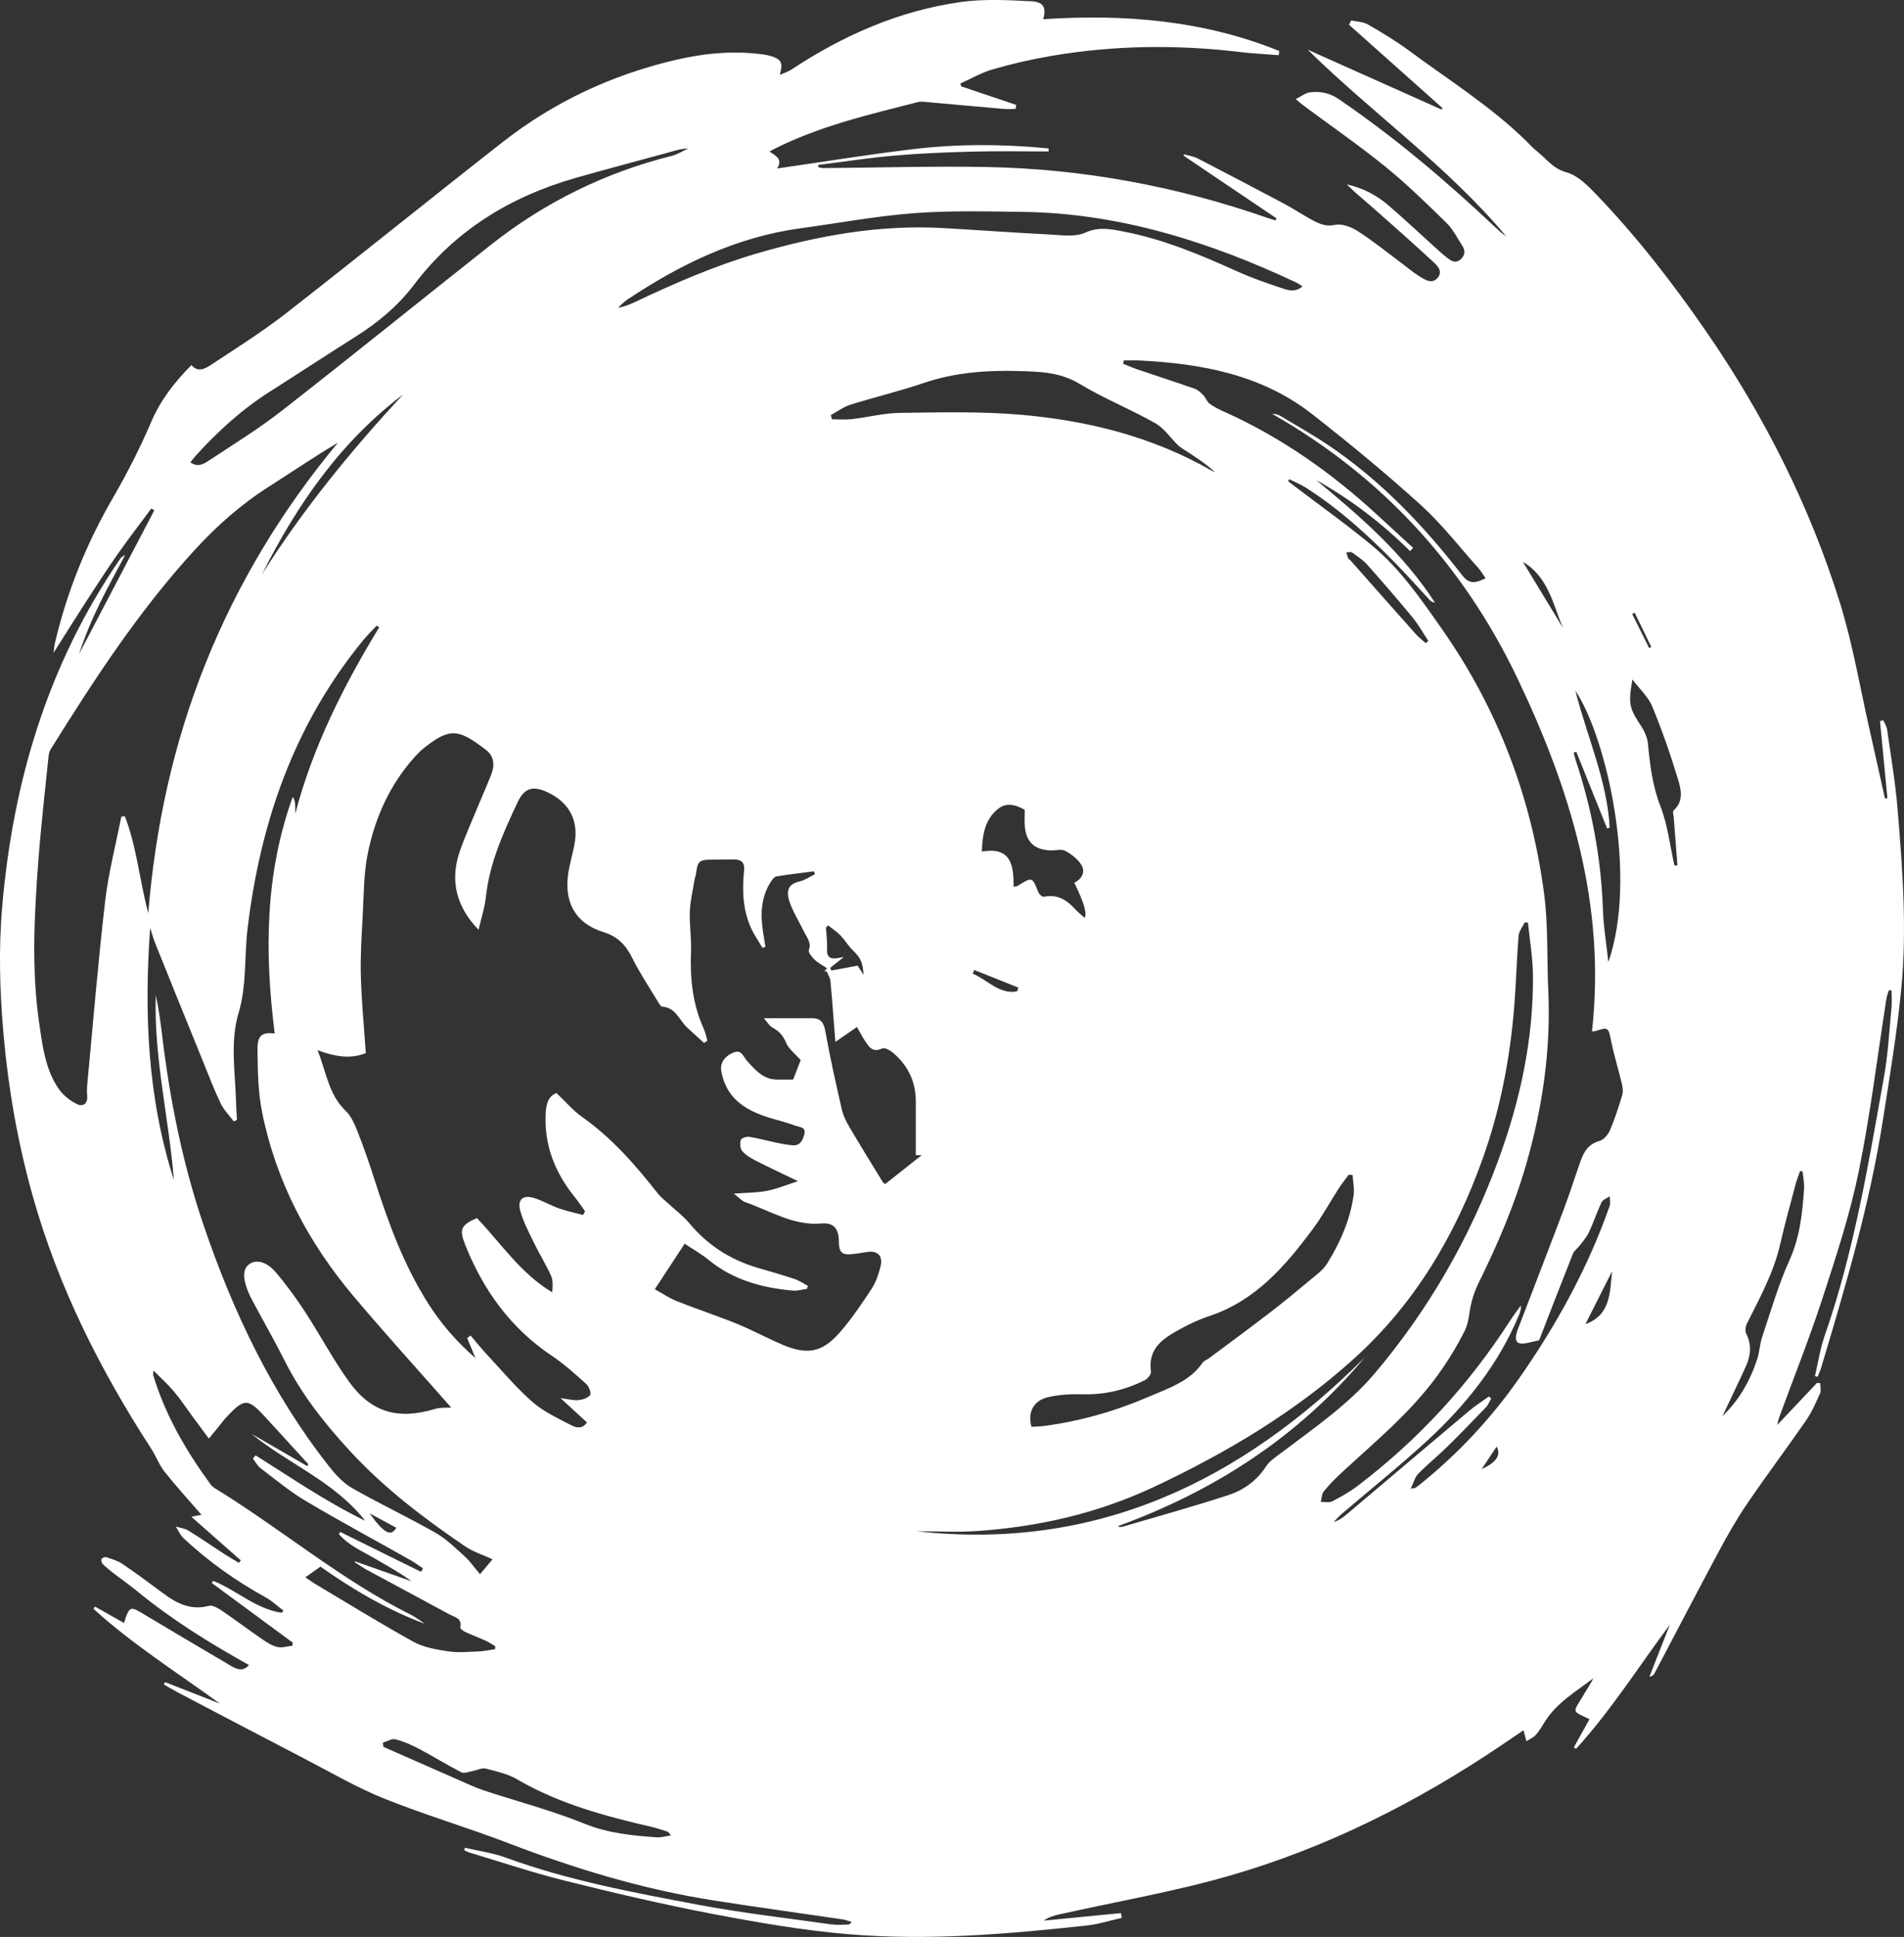 <?xml version="1.0" encoding="UTF-8"?>
<svg id="_Слой_2" data-name="Слой 2" xmlns="http://www.w3.org/2000/svg" viewBox="0 0 1022.27 1039.42">
  <rect x="0" y="0" width="1022.27" height="1039.42" fill="#333333" stroke="none"/>
  <defs>
    <style>
      .cls-1 {
        fill: #fff;
      }
    </style>
  </defs>
  <g id="_Слой_1-2" data-name="Слой 1">
    <path class="cls-1" d="M133.72,893.52c-21.28-11.85-41.46-24.37-59.92-39.52-4.24-3.48-8.76-6.61-13.1-9.97-1.96-1.52-3.9-3.1-5.64-4.86-.54-.55-.83-2.02-.48-2.61,.38-.62,1.82-1.17,2.51-.93,2.97,1.01,6.13,1.89,8.68,3.62,7.43,5.05,14.65,10.42,21.86,15.78,7.32,5.45,14.87,9.27,24.54,6.71,2.02-.53,5.04,1.32,7.14,2.74,7.02,4.74,13.77,9.87,20.75,14.67,2.71,1.86,5.59,3.84,8.69,4.64,2.52,.65,5.47-.36,8.23-.64l.2-1.68c-14.49-10.66-28.98-21.33-43.47-31.99,.24-.39,.49-.77,.73-1.16,12.6,5.01,22.96,15.16,36.89,17.14,.28-.4,.55-.8,.83-1.21-3.19-2.39-6.16-5.2-9.62-7.11-15.99-8.8-30.74-19.3-44.06-31.75-1.76-1.65-2.75-4.12-4.1-6.21,2.28,.7,4.82,.96,6.78,2.17,6.66,4.1,13.1,8.57,19.66,12.83,2.44,1.59,4.99,3.01,7.48,4.5,.34-.44,.68-.88,1.02-1.32-8.57-7.56-17.15-15.11-26.56-23.41,2.52-.51,3.64-.73,5.4-1.09-6.84-7.9-13.58-15.25-19.76-23.04-2.95-3.72-4.63-8.42-7.24-12.44-27.41-42.25-49.87-86.81-63.57-135.49-7.96-28.28-13.04-57.04-15.65-86.32-2.04-22.95-2.75-45.87-.78-68.82,5.77-67.31,24.54-130.24,63.1-186.46,.65-.95,1.39-1.84,2.87-2.33-4.54,8.6-9.31,17.09-13.56,25.83-4.27,8.76-8.03,17.76-11.08,27.08,13.45-25.67,26.91-51.34,40.36-77.01-.53-.33-1.07-.65-1.6-.98-6.03,8.13-12.23,16.15-18.04,24.44-5.92,8.45-11.54,17.12-17.16,25.78-5.6,8.63-11.03,17.36-17.3,27.26,.36-2.64,.44-4,.75-5.31,6.49-27.74,17.1-53.77,31.44-78.43,7.5-12.92,14.3-26.34,20.18-40.07,5.05-11.8,12.51-21.45,21.67-30.62,3.42,4.06,7.31,1.98,10.45-.1,13.59-8.99,27.46-17.67,40.29-27.66,39.03-30.39,77.47-61.52,116.44-91.99,27.66-21.63,58.93-36.17,93.1-44.1,15.45-3.58,31.23-5.05,47.13-2.79,1.15,.16,2.3,.38,3.4,.72,5.97,1.84,6.88,3.41,5.09,10.17,2.47-1.1,4.48-1.7,6.16-2.8,27.84-18.4,57.86-31.64,91.02-36.29,12.37-1.74,25.19-1.04,37.76-.41,6.76,.34,8.23,3.49,6.47,9.63,43.56-2.88,86.1,.61,126.72,17.05-.08,.75-.16,1.5-.24,2.25-6.81-.54-13.65-.84-20.43-1.65-34.29-4.11-68.49-3.71-102.53,2.19-10.31,1.79-20.55,4.17-30.6,7.07-6.03,1.74-11.62,5-17.41,7.58,.16,.52,.33,1.03,.49,1.55,9.85,3.32,19.7,6.64,29.54,9.96-.14,.72-.29,1.44-.43,2.16-2.17,0-4.36,.16-6.51-.03-13.44-1.16-26.87-2.41-40.3-3.59-1.82-.16-3.76-.52-5.47-.09-26.57,6.78-53.34,12.98-78.01,25.56-.44,.22-.84,.51-1.74,1.06,3.6,2.17,7.22,4.37,4.01,9.04,24.36-3.51,48.39-7.41,72.54-10.32,24.35-2.94,48.82-2.84,73.25-.45,.01,.54,.02,1.09,.03,1.63-13.58,0-27.16-.27-40.73,.08-13.98,.36-27.98,.92-41.91,2.13-13.72,1.19-27.35,3.3-41.02,5.01,0,.41-.02,.83-.03,1.24,.93,.16,1.87,.48,2.8,.47,29.12-.22,58.26-1.12,87.36-.59,51.96,.95,102.51,10.36,151.6,27.5,1.21,.42,2.44,.77,3.66,1.15,.21-.36,.42-.73,.63-1.09-16.61-11.2-33.22-22.4-49.84-33.6,.04-.26,.09-.53,.13-.79,2.51,.74,5.21,1.11,7.5,2.29,15.52,8,30.97,16.11,46.39,24.3,4.41,2.34,8.58,5.11,12.94,7.55,4.41,2.47,8.43,4.98,14.35,3.74,3.7-.78,8.68,1.17,12.14,3.37,7.83,4.99,15.09,10.88,22.56,16.43,3.48,2.58,6.77,5.44,10.42,7.73,3.03,1.91,6.92,4.46,9.91,.93,3.21-3.8-.53-6.92-3.08-9.27-10.28-9.49-20.76-18.76-31.25-28.02-4.83-4.26-9.85-8.31-14.48-12.87,8.53,1.81,15.98,5.71,22.43,11.25,8.59,7.38,16.83,15.16,25.25,22.74,2.1,1.9,4.21,3.8,6.44,5.53,2.17,1.69,4.48,3.05,7.12,.61,2.36-2.19,2.48-4.66,.84-7.19-2.71-4.18-5-8.85-8.5-12.27-10.58-10.33-21.18-20.75-32.64-30.04-14.21-11.53-29.31-21.96-44.02-32.88-1.05-.78-2.03-1.66-4.32-3.54,2.99-1.48,5.16-3.26,7.54-3.59,5.53-.76,10.71,.27,15.61,3.62,29.96,20.43,57.51,43.77,83.85,68.6,1.91,1.8,3.84,3.56,6.04,5.04-31.46-37.62-71.65-65.86-106.62-100.2,23.97,10.72,47.94,21.44,71.91,32.15,.16-.27,.32-.53,.48-.8-16.72-14.9-33.44-29.81-50.16-44.71,.38-.77,.76-1.53,1.14-2.3,3.01,.67,6.41,.66,8.95,2.12,7.63,4.39,15.22,8.96,22.29,14.19,21.26,15.74,43.84,29.81,62.85,48.47,1.9,1.87,3.69,3.89,5.78,5.52,5.04,3.94,8.5,9.26,15.77,11.21,6.06,1.63,11.52,7.23,16.18,12.09,21.73,22.64,40.9,47.38,58.72,73.2,31.11,45.1,55.64,93.55,71.92,145.82,6.95,22.32,10.78,45.61,15.99,68.47,2.76,12.12,5.42,24.26,8.13,36.38,.44-.05,.89-.11,1.33-.16-1.33-13.77-2.65-27.54-3.98-41.32,.58-.16,1.16-.32,1.73-.48,.72,1.64,1.84,3.23,2.08,4.94,2,14.15,4.43,28.27,5.61,42.49,2.66,32.05,5.1,64.21,2.04,96.31-2.24,23.49-6.16,46.83-9.79,70.16-7.08,45.49-20.02,89.54-33.26,133.51-.51,1.68-1.27,3.29-1.91,4.93-.48-.13-.95-.26-1.43-.39,1.69-7.15,2.75-14.53,5.16-21.43,15.84-45.29,23.55-92.44,31.96-139.41,2.17-12.09,2.78-24.47,3.97-36.73,.3-3.09,.04-6.22,.04-9.34l-1.4-.21c-.46,1.54-1.11,3.05-1.35,4.62-4.89,31.06-8.63,62.36-14.95,93.13-4.73,23.03-12.18,45.57-19.49,67.98-6.96,21.32-15.31,42.18-23.03,63.26-.43,1.18-.67,2.44-1.19,4.41,7.52-7.96,14.47-15.31,21.42-22.66,.57,.08,1.15,.16,1.72,.24,0,1.82,.57,3.89-.11,5.4-2.24,4.98-4.44,10.1-7.53,14.56-10.32,14.93-21.24,29.45-31.47,44.44-5.51,8.07-10.4,16.62-15.04,25.24-11.8,21.97-23.28,44.11-34.92,66.16-.42,.79-1.11,1.43-2.67,1.67,3.67-9.32,7.34-18.64,11-27.96-16.62,22.3-31.53,45.98-50.36,66.64-.41-.25-.82-.5-1.23-.75,2.81-5.05,5.62-10.11,8.43-15.15-10.15-4.72-8.79-3.39-3.28-12.85,1.76-3.01,3.75-5.89,5.37-9.12-9.29,7.13-19.63,13.05-26.1,23.39-1.5,2.4-2.92,4.91-4.79,6.99-1.32,1.47-3.35,2.32-5.06,3.44-.5-1.87-1-3.74-1.58-5.9-3.77,2.56-7.95,5.41-12.14,8.24-45.02,30.33-93.12,54.62-145.26,69.7-30.14,8.72-61.26,14.02-91.94,20.89-2.84,.64-5.63,1.49-8.26,3.33l41.46-4.04,.45,2.58c-6.3,1.4-12.54,3.4-18.92,4.09-42.43,4.62-85.02,8.22-127.65,4.67-24.48-2.04-48.86-6.28-73.03-10.89-26.6-5.08-53.01-11.29-79.3-17.82-17.25-4.28-34.15-9.98-51.2-15.08-1.02-.31-1.97-.86-2.96-1.29,.13-.44,.26-.89,.39-1.33,7.35,1.73,14.96,2.74,22,5.31,33.6,12.3,68.63,18.74,103.57,25.33,23.51,4.43,47.34,7.12,71.05,10.47,2.94,.42,5.99,.14,8.99,.12,.62,0,1.24-.31,2.06-1.39-1.57-.47-3.11-1.13-4.71-1.37-23.04-3.4-46.13-6.55-69.14-10.15-37.95-5.94-74.49-16.99-110.33-30.72-22.17-8.49-45.02-15.22-67.03-24.07-14.75-5.93-28.61-14.08-42.78-21.42-22.6-11.71-45.12-23.57-67.66-35.39-2.58-1.35-5.09-2.86-7.63-4.3,.2-.44,.39-.88,.59-1.31,9.42,3.68,18.84,7.37,29.46,11.52-23.59-17.09-47.19-32.03-67.85-50.83,.25-.41,.51-.82,.76-1.23,5.1,2.88,10.21,5.76,15.63,8.81,.33-1.04,.58-1.92,.88-2.79,1.98-5.61,2.97-5.94,8.12-2.88,16.15,9.6,32.27,19.24,48.48,28.73,2.99,1.75,6.34,3.24,9.62-.51Zm123.19-394.62c-11.81-12.09-15.06-25.89-10.61-40.32,1.81-5.86,4.32-11.5,6.66-17.19,3.48-8.46,7.19-16.82,10.62-25.3,2.02-5,2.05-10.07-2.61-13.64-14.69-11.25-19.27-12.2-33.3-1.08-1.69,1.34-3.25,2.87-4.7,4.47-13.67,15.1-21.76,33.12-25.63,52.79-2.1,10.68-2.01,21.82-2.6,32.77-.58,10.79-1.3,21.62-1,32.41,.38,13.76,1.72,27.5,2.66,41.35-8.67,3.39-16.91,1.71-25.92-1.59,4.76,11.72,5.91,23.79,15.13,32.56,3.1,2.94,4.94,7.5,6.57,11.63,3.28,8.35,6.22,16.85,8.95,25.4,7.42,23.19,15.76,45.96,28.96,66.62,6.76,10.58,14.85,20.02,25.17,28.99-1.77-4.3-3.1-7.51-4.43-10.72,.61-.45,1.22-.91,1.82-1.36,3.01,3.5,5.91,7.11,9.06,10.49,7.94,8.51,15.45,17.53,24.18,25.15,6.01,5.24,13.63,8.74,20.8,12.48,2.47,1.29,6.02,2.3,8.44-1.5-4.49-4.13-8.85-8.14-14.19-13.05,4.1,.53,6.87,1.33,9.54,1.08,2.27-.21,5.19-1.1,6.37-2.73,.73-1.01-.66-4.64-2.12-5.96-5.92-5.31-11.89-10.71-18.48-15.12-22.13-14.82-36.83-35.27-46.53-59.67-3.28-8.26-2.21-10.46,6.34-14.22,12.97,13.6,23.53,29.79,40.43,39.84,.26-3.21,.51-6.38-.64-8.91-2.72-6.03-6.27-11.68-9.16-17.64-2.74-5.64-5.75-11.29-7.38-17.28-1.63-6,1.56-8.63,7.53-6.75,4.57,1.44,8.79,3.97,13.32,5.57,4.18,1.48,8.58,2.37,12.88,3.51,.36-.65,.72-1.31,1.08-1.96-1.76-2.45-3.4-4.99-5.3-7.33-10.92-13.42-16.94-28.52-15.79-46.04,.29-4.42,1.48-8.52,5.75-10.07,4.79,4.51,8.82,9.31,13.77,12.81,15.99,11.27,28.6,25.76,40.56,40.97,1.52,1.93,3.51,3.48,5.33,5.16,3.87,3.59,8.22,6.78,11.58,10.81,9.91,11.9,22.23,19.81,37.03,24.08,6.55,1.89,13.1,3.78,19.56,5.94,2.5,.84,4.76,2.42,7.12,3.66-.13,.53-.27,1.06-.4,1.58-2.53,.35-5.11,1.2-7.6,.98-16.5-1.46-32.02-5.64-45.21-16.43-3.91-3.19-8.38-5.69-12.92-8.73-5.62,8.56-10.65,16.21-16.05,24.44,4.62,2.53,8.08,4.92,11.89,6.42,10.66,4.2,21.57,7.79,32.19,12.1,8.3,3.38,16.21,7.71,24.47,11.22,13.31,5.66,21.31,4.23,30.8-6.59,6.33-7.22,11.75-15.3,17.04-23.35,2.32-3.53,3.76-7.82,4.8-11.96,1.49-5.9-1.72-8.88-7.58-7.78-2.29,.43-4.6,.71-6.91,1.01-6.15,.8-7.86-.7-7.88-6.9-.03-6.59-2.77-10.04-9.25-9.46-15.18,1.35-27.51-6.81-40.9-11.41-2.04-.7-3.65-2.65-6.23-4.61,6.66-.51,12.35-.45,17.82-1.5,5.27-1.01,10.31-3.16,16.64-5.19-8.56-4.12-15.75-7.46-22.8-11.06-2.62-1.34-5.33-2.96-7.2-5.15-1.12-1.31-1.24-4.12-.7-5.92,.29-.97,3.04-1.91,4.5-1.68,4.9,.77,9.7,2.13,14.56,3.15,2.9,.6,5.84,1.19,8.78,1.41,4.04,.3,5.37-2.69,6.24-5.9,1.08-3.97-2.66-3.83-4.54-4.54-4.96-1.88-10.18-3.06-15.24-4.68-7.56-2.43-14.75-5.91-19.59-12.28-2.67-3.51-4.49-8.15-5.22-12.52-.78-4.67,2.34-8.25,6.78-9.94,4.21-1.6,5.06,2.37,7.1,4.61,4.34,4.77,8.61,9.89,15.93,9.98,2.56,.03,5.13,0,8.77,0,1.4-3.58,3.04-7.79,4.07-10.43-3.3-3.76-6.49-6.07-7.76-9.16-1.58-3.85-3.73-6.34-7.3-8.25-1.79-.96-2.94-3.09-4.74-5.08,9.56,0,17.76,.01,25.96,0,5.05-.01,6.33,2.8,7.16,7.47,2.51,13.98,5.63,27.86,8.82,41.71,.77,3.34,2.46,6.57,4.22,9.56,5.8,9.84,11.82,19.55,17.77,29.3,.15,.25,.51,.38,1.29,.92,6.13-4.86,12.4-9.82,19.5-15.45h-3.12c0-9.69,.02-19.3,0-28.9-.03-10.65-4.25-19.41-12.38-26.18-1.52-1.27-4.37-2.82-5.64-2.21-5.33,2.53-7.27-1.06-9.48-4.4-1.26-1.9-2.29-3.96-4.09-7.12-4.03,2.78-7.69,5.31-11.6,8.01-.81-10.33-1.6-21.43-2.62-32.5-.17-1.88-1.37-3.66-2.09-5.49-.44,.09-.88,.19-1.32,.28,.5-.57,.99-1.13,1.58-1.8-2.32-1.55-4.75-2.78-6.65-4.58-1.47-1.39-3.57-3.95-3.13-5.19,1.45-4.07-1.04-6.65-2.48-9.65-2.59-5.38-5.92-10.49-7.83-16.09-1.96-5.74-1.09-9.62,5.27-11.08,2.93-.67,5.58-2.56,8.35-3.9-.22-.52-.43-1.04-.65-1.55-6.7,.88-13.41,1.66-20.07,2.74-1.05,.17-2.1,1.51-2.79,2.55-5.59,8.45-5.88,17.78-4.38,27.37,.41,2.62,.84,5.24,1.26,7.85-.52,.19-1.04,.39-1.56,.58-2.05-3.5-4.41-6.85-6.1-10.52-4.52-9.84-4.86-20.33-3.81-30.86,.46-4.61-1.58-6.07-5.6-6.07-3.83,0-7.65,.13-11.48,.11-7-.04-7.84,.7-8.75,7.74-.13,.98-.57,1.92-.73,2.9-.92,5.71-2.33,11.41-2.56,17.15-.28,7.07,.91,14.19,.64,21.25-.56,14.29,.74,28.17,6.7,41.37,.95,2.11,1.42,4.44,2.11,6.67-.59,.43-1.18,.86-1.77,1.29-3.08-2.8-6.21-5.54-9.23-8.4-4.17-3.94-6.01-10.61-13.21-11.09-.82-.05-1.68-1.54-2.27-2.52-4.71-7.83-9.84-15.45-13.89-23.61-3.46-6.95-7.73-11.48-15.56-13.92-14.86-4.64-21.1-15.85-18.81-31.35,.78-5.24,2.34-10.37,3.34-15.58,2.44-12.74-2.64-22.51-14.44-28.07-7.69-3.62-12.41-2.41-16,5.21-7.65,16.25-15.11,32.58-17.08,50.81-.65,5.98-2.6,11.83-3.96,17.73Zm597.84,54.46c7.6-67.89-11.66-130.03-40.1-189.51-28.91-60.45-72.73-108.28-131.59-141.75,1.83-.05,3.2,.38,4.4,1.1,8.69,5.23,17.58,10.18,25.98,15.85,27.91,18.85,50.85,42.88,71.38,69.36,3.66,4.72,6.47,5.06,12.8,1.91-1.34-1.92-2.47-3.92-3.97-5.59-10.22-11.4-19.67-23.66-30.97-33.88-18.75-16.95-38.31-33.08-58.23-48.65-27.02-21.12-59.15-27.06-92.42-28.74-2.88-.14-5.77-.02-8.66-.02l-.34,1.77c2.62,1.04,5.21,2.2,7.88,3.1,10.23,3.47,20.51,6.78,30.69,10.36,1.72,.61,3.22,2.12,4.54,3.5,1.29,1.35,1.91,3.47,3.36,4.52,2.39,1.75,5.14,3.08,7.87,4.3,30.56,13.69,57.52,32.72,82.08,55.31,6.41,5.9,12.83,11.8,19.25,17.7l-1.63,1.75c-15.11-15.02-31.88-27.79-50.45-38.16,23.79,19.53,46.91,39.66,63.81,65.79-1.39-.13-2.24-.79-2.97-1.57-6.14-6.58-12.1-13.32-18.4-19.74-14.73-15.01-30.24-29.13-48.07-40.45-2.77-1.76-5.87-2.99-8.81-4.46l-.57,1.1c1.16,.89,2.32,1.78,3.49,2.67,13.9,10.58,28.16,20.71,41.59,31.85,15.25,12.65,26.39,28.91,37.69,45.07,29.91,42.74,47.83,90.09,54.63,141.54,2.28,17.24,1.48,34.88,2.27,52.33,1.43,31.59-3.07,62.4-11.75,92.7-6.39,22.32-15.52,43.52-25.78,64.29-1.52,3.08-2.7,6.39-3.58,9.71-1.39,5.23-1.41,11.05-3.76,15.74-4.22,8.44-9.24,16.58-14.8,24.21-14.43,19.82-33.34,35.31-51.19,51.82-3.41,3.16-6.72,6.49-9.65,10.08-1.15,1.41-1.12,3.77-1.62,5.7,2.05-.06,4.44,.54,6.08-.3,4.71-2.41,9.4-5.05,13.61-8.24,32.44-24.61,59.61-54.14,81.69-88.35,1.87-2.9,3.98-5.65,5.98-8.47,.22,2.04-.35,3.55-.97,5.05-10.99,26.55-28.58,48.41-49.46,67.62-14.82,13.63-30.59,26.21-45.91,39.3-1.47,1.26-2.74,2.75-4.1,4.14,2.76-.81,4.79-2.25,6.69-3.86,22.02-18.59,43.99-37.23,66.05-55.77,3.34-2.8,7.06-5.15,10.6-7.71,.41,.36,.81,.73,1.22,1.09-.93,1.59-1.6,3.44-2.84,4.73-6.91,7.21-13.85,14.4-20.98,21.39-4.99,4.89-10.48,9.28-15.36,14.27-1.78,1.82-2.45,4.73-4.04,8.01,2.03-.37,2.41-.33,2.64-.5,1.08-.78,2.12-1.61,3.16-2.45,20.07-16.24,37.53-35.03,52.3-56.1,20.13-28.72,36.98-59.3,48.67-92.51,.56-1.59,.07-3.55,.07-5.34-1.51,1.07-3.7,1.8-4.39,3.26-2.5,5.24-4.3,10.81-6.76,16.07-1.22,2.61-3.26,4.86-5.03,7.2-1.12,1.49-2.91,2.65-3.56,4.3-6.09,15.27-11.99,30.61-18.15,46.44-1.57,.35-3.98,.91-6.4,1.44-5.41,1.18-7.13-.73-5.47-6.12,.34-1.11,.82-2.18,1.24-3.27,8.03-20.95,16.15-41.87,24.06-62.86,3.22-8.55,5.92-17.3,9.03-25.9,1.74-4.82,4.29-8.71,9.93-10.25,2.29-.62,4.65-3.42,5.67-5.79,2.61-6.09,4.62-12.44,6.55-18.79,.55-1.8,.32-4.01-.13-5.9-1.8-7.54-4.12-14.97-5.69-22.56-1.69-8.16-1.42-8.2-9-5.83-.43,.14-.96-.03-1.32-.05ZM65.14,438.2c.64-.04,1.28-.09,1.92-.13,6.42,16.71,7.91,34.68,12.54,51.93,3.79-46.24,13.51-91.03,30.79-134.05,17.34-43.18,41.18-82.47,71.04-118.38-12.66,7.49-24.69,15.72-36.98,23.53-14.89,9.45-27.93,20.98-39.81,33.92-30,32.67-54.09,69.63-77.45,107.11-.67,1.08-1,2.48-1.13,3.76-1.86,18.36-4,36.71-5.4,55.11-2.25,29.56-3.89,59.17,.47,88.71,1.78,12.04,3.28,24.25,10.37,34.57,2.3,3.35,5.92,6.23,9.57,8.1,3.3,1.69,6.14,.21,5.74-4.45-.2-2.31-.09-4.67,.13-6.99,3.08-32.47,5.74-65,9.52-97.39,1.78-15.25,5.72-30.24,8.68-45.35Zm138.5-101.6c-.47-.28-.94-.56-1.41-.84-2.45,2.63-5.04,5.14-7.32,7.91-36.85,44.96-55.08,97.36-61.96,154.39-1.83,15.13-.38,30.52-4.84,45.48-4.75,15.95-1.68,32.41-1.35,48.67,.06,2.91,.31,5.82,.47,8.72-.56,.29-1.11,.59-1.67,.88-2.37-3.16-5.3-6.05-7-9.54-3.34-6.86-6.05-14.04-8.93-21.12-8.7-21.4-17.38-42.81-26.01-64.24-1.18-2.92-2.01-5.99-3-8.98-3.31,45.97-1.39,91.27,12.75,135.32-2.66-33.16-10.84-65.76-9.72-99.33,1.51,7.1,2.51,14.27,3.37,21.45,4.17,34.61,10.94,68.68,22.16,101.72,15.82,46.6,36.7,90.68,67.34,129.6,3.52,4.46,7.61,9.03,12.44,11.79,14.71,8.41,30.09,15.65,44.83,24.02,5.78,3.28,10.71,8.17,15.7,12.68,2.92,2.64,5.19,5.99,8.22,9.58,3.08-3.64,5.14-6.09,6.77-8.01-5.19-2.39-10.37-3.96-14.65-6.87-22.22-15.09-43.56-31.3-61.86-51.16-13.58-14.74-25.99-30.31-35.05-48.37-5.05-10.08-10.67-19.87-16-29.81-1.41-2.63-2.89-5.26-3.95-8.04-2.85-7.44-2.42-11.89,1.06-14.25,3.62-2.45,9.1-1.26,14,4.46,5.71,6.67,10.91,13.83,15.72,21.19,8.09,12.39,15.02,25.58,23.65,37.55,12,16.65,26.5,20.59,46.2,14.62,2.87-.87,6.1-.55,8.7-.74,.13,.14-.55-.55-1.19-1.28-17.16-19.51-34.67-38.73-51.4-58.6-24.28-28.84-41.53-61.48-48.99-98.64-2.2-10.97-2.35-22.46-2.47-33.72-.08-7.54,2.55-9.27,9.25-8.52-5.47-42.99-5.3-85.53,9.67-126.92,1.11,1.58,1.27,3.14,1.33,4.7,.06,1.45,.01,2.91,.01,4.36,9.44-35.94,25.91-68.61,45.09-100.1Zm-38.67,450.14c.2-.32,.41-.65,.61-.97-7.86-8.6-15.69-17.24-23.6-25.8-8.87-9.61-10.94-9.59-20.11,.2-2.16,2.3-4.01,4.89-6.02,7.33-1.1,1.34-2.22,2.66-3.73,4.46-3.41-4.61-6.46-8.74-9.51-12.87-3.06-4.15-5.91-8.49-9.24-12.42-3.17-3.73-6.84-7.04-10.97-11.22-.13,1.78-.25,2.13-.16,2.42,6.52,21.63,17.73,40.81,30.98,58.9,.57,.78,1.43,1.4,2.26,1.92,35.58,21.82,67.62,49.14,105.2,67.87,2.63,1.31,4.97,3.21,7.45,4.83-20.6-7.7-39.22-18.77-56.07-30.69-3.02,2.14-5.31,3.76-8.09,5.72,2.42,1.65,3.72,2.64,5.13,3.48,17.58,10.45,34.99,21.22,52.88,31.11,5.46,3.02,12.18,4.16,18.49,5.12,5.37,.82,10.98,.28,16.47,.07,2.98-.11,5.93-.79,8.89-1.21,.03-.51,.07-1.02,.1-1.54-1.65-.98-3.23-2.12-4.97-2.91-3.63-1.65-7.38-3.05-11-4.72-1.13-.52-2.99-1.83-2.86-2.39,1.21-5.1-3.03-5.61-5.83-7.13-14.76-8.03-29.59-15.92-44.37-23.92-2.24-1.21-4.31-2.73-6.46-4.1l.24-.4c10.11,3.56,20.21,7.12,30.32,10.68-6.45-4.72-13.31-8.45-20.05-12.39-6.62-3.87-13.86-6.91-18.96-12.92,.22-.4,.43-.79,.65-1.19,14.48,7.15,28.96,14.29,43.44,21.44,.34-.63,.67-1.27,1.01-1.9-2.29-1.51-4.5-3.15-6.88-4.5-18.69-10.53-37.59-20.7-56.04-31.64-8.54-5.06-16.27-11.52-24.21-17.54-1.73-1.31-2.82-3.48-4.21-5.25,.5-.56,1.01-1.12,1.51-1.69,19.13,12.01,37.78,24.88,58.84,35.11-16.85-21.34-41.46-30.59-61.08-46.68,9.98,5.77,19.96,11.55,29.94,17.32Zm567.82-58.38c-35.7,42.64-80.7,71.75-132.76,90.67,.97,.31,1.84,.5,2.59,.28,18.95-5.57,38-10.82,56.77-16.95,8.22-2.69,15.32-7.68,20.31-15.38,1.99-3.07,5.47-5.26,8.5-7.55,17.51-13.27,35.79-25.72,50.09-42.65,28.63-33.89,50.49-71.83,65.87-113.42,11.91-32.22,19.21-65.43,18.9-99.95-.09-9.45-1.74-18.89-2.68-28.33-.57-.04-1.14-.09-1.71-.13-1.16,2.41-3.14,4.75-3.34,7.24-.99,12.27-1.28,24.59-2.24,36.87-2.21,28.31-7.48,56.04-17.06,82.83-14.63,40.92-36.32,77.54-68.71,106.88-31.94,28.93-68.53,50.69-107.56,69.06-30.42,14.32-62.04,21.46-95.1,23.75-10.78,.75-21.66,.12-32.49,.12,96.53,10.78,174.11-26.86,240.62-93.32Zm-6.54-97.75c-.69-.09-1.39-.19-2.08-.28-1.84,2.52-3.81,4.95-5.5,7.57-4.69,7.27-8.81,14.95-13.97,21.86-14.65,19.6-30.43,37.99-54.78,46.24-5.32,1.8-10.55,4.08-15.47,6.78-9.16,5.01-18.37,10.17-16.48,23.3,.2,1.39-1.82,3.83-3.4,4.62-10.42,5.18-21.41,7.82-33.2,7.5-6.25-.17-12.71,.14-18.75,1.59-7.87,1.88-10.98,8.23-8.79,15.87,2.21-.14,4.53-.16,6.81-.46,19.41-2.56,38.08-7.9,56.02-15.63,10.57-4.55,21.91-8.07,29.01-18.28,.8-1.14,2.45-1.67,3.65-2.56,10.91-8.14,21.89-16.2,32.68-24.49,7.24-5.56,14.3-11.38,21.3-17.24,3.29-2.76,7.04-5.41,9.24-8.95,6.97-11.21,12.29-23.25,14.21-36.45,.52-3.56-.31-7.31-.52-10.97ZM446.08,222.76c.2,.75,.41,1.5,.61,2.25,3.49,0,7.02,.33,10.46-.07,8.76-1.01,17.47-3.28,26.23-3.38,21.61-.25,43.35-.85,64.83,1.02,35.87,3.13,70.49,11.74,102.15,29.86,.65,.37,1.35,.65,2.03,.97-5.03-4.61-10.66-8.24-16.28-11.88-1.23-.8-2.53-1.55-3.57-2.56-4.11-3.98-7.5-9.18-12.31-11.89-13.3-7.51-27.63-13.26-40.69-21.14-10.4-6.28-21.33-6.51-32.55-6.83-17.39-.5-34.5,.78-51.21,6.47-12.89,4.38-26.19,7.53-39.19,11.6-3.72,1.17-7.02,3.67-10.51,5.57Zm253.22-69.06c-1.27-.82-2.14-1.53-3.12-1.99-46.79-22-95.32-37.38-147.57-38.02-19.3-.24-38.69-.75-57.9,.71-20.35,1.55-40.53,5.34-60.8,8.09-34.26,4.64-64.45,19.21-92.85,38.11-1.91,1.27-3.52,3-5.27,4.52,3.7-.53,6.69-1.89,9.67-3.3,21.22-10.03,42.7-19.35,65.31-25.93,32.64-9.5,65.73-15.46,99.9-13.49,18.78,1.08,37.54,2.47,56.32,3.4,6.61,.33,14.1,1.56,19.69-.96,7.26-3.26,13.48-1.94,20.24-.65,21.43,4.07,41.34,12.42,61.09,21.33,8,3.61,16.35,6.51,24.69,9.28,3.22,1.07,6.99,2.05,10.6-1.09ZM102.19,248.09c3.7,2.74,6.9,1.08,9.52-.65,13.3-8.81,26.98-17.18,39.53-26.97,37.68-29.4,74.82-59.48,112.33-89.1,29-22.9,61.48-38.84,97.38-47.81,2.98-.74,5.68-2.59,8.52-3.92-4.39,.19-8.27,1.55-12.22,2.64-16.02,4.42-32.12,8.6-48.1,13.17-34.9,9.98-64.57,27.97-86.78,57.25-8.66,11.42-19.46,20.43-31.57,28.04-15.34,9.65-30.47,19.64-45.78,29.34-15.04,9.53-28.06,21.36-39.96,34.5-.97,1.07-1.83,2.24-2.86,3.51Zm447.98,186.47c-4.37-2.49-9.51-4.23-14.12-.64-7.1,5.53-8.61,13.67-8.89,23.08,15.78-2.81,17.19,7.54,16.99,18.84,1.31-.25,1.86-.22,2.24-.45,7.89-4.94,7.82-4.92,11.11,3.41,.43,1.09,2.16,2.62,2.96,2.45,7.16-1.56,12.25,1.63,16.79,6.6,1.53,1.68,3.34,3.11,5.06,4.68q2.24-3.14-5.51-18.79c3.84-1.94,6.06-5.6,3.98-9.28-1.86-3.28-5.4-5.97-8.8-7.86-2.04-1.13-5.21-.18-7.87-.26-8.67-.26-13.21-4.5-13.89-13.1-.21-2.62-.03-5.27-.03-8.69ZM205.57,935.13l.3,2.29c13.67,6.01,27.32,12.04,41,18.03,4.26,1.86,8.48,3.88,12.88,5.33,17.95,5.93,36.35,10.7,53.83,17.78,12.73,5.16,25.65,6.46,38.88,7.39,2.53,.18,5.13-.64,7.7-.99-.84-1.56-1.55-2-2.32-2.24-2.53-.8-5.06-1.67-7.64-2.27-25.14-5.81-49.94-12.43-72.54-25.6-5.05-2.94-11.12-4.32-16.88-5.78-2.07-.53-4.61,.89-6.96,1.31-2.05,.36-4.59,1.46-6.12,.68-7.67-3.92-15-8.51-22.62-12.53-4.05-2.14-8.34-4.03-12.75-5.17-1.97-.51-4.49,1.12-6.76,1.78ZM846.32,403.43c-.47,.17-.94,.34-1.4,.51,.36,1.35,.66,2.73,1.1,4.06,8.66,26.05,13.66,52.73,14.61,80.22,.32,9.37,1.9,18.7,2.91,28.05,15.78-45.16-.44-119.57-17.75-145.73,6.41,25.12,17.09,48.27,18.46,73.6-.46,.15-.92,.3-1.38,.44-5.51-13.71-11.03-27.43-16.54-41.14Zm52.69,61.02c.54-.02,1.08-.04,1.62-.06-.66-8.54-1.32-17.08-1.98-25.62-.1-1.31-.74-3.3-.13-3.84,5.56-4.88,4.07-11.2,2.46-16.55-4.01-13.3-8.6-26.47-13.89-39.31-2.1-5.1-6.65-9.18-10.64-14.46-2.31,13.36-1.72,15.35,4.93,25.42,1.77,2.68,3.12,6.03,3.43,9.2,1.1,11.36,2.4,22.42,6.66,33.36,3.93,10.07,5.13,21.2,7.54,31.86Zm25.8,295.44c8.84-8.38,14.84-18.86,18.67-30.61,1.23-3.77,1.33-7.9,2.59-11.65,4.66-13.85,8.67-28.03,14.69-41.3,5.62-12.4,6.94-25.2,7.85-38.28,.22-3.13-.5-6.32-.79-9.48-.47,0-.93-.02-1.4-.03-.79,2.3-1.72,4.57-2.34,6.91-2.84,10.76-5.83,21.5-8.32,32.34-3.51,15.29-11.01,28.82-17.9,42.65-.73,1.46-.97,3.84-.29,5.23,2.91,5.87,2.44,11.63-.08,17.27-4.09,9.13-8.5,18.12-12.68,26.96ZM216.49,211.66c-33.78,25.51-57.07,59.24-75.81,96.49,22-34.68,47.78-66.42,75.81-96.49Zm549.03,133.5l1.35-1.27c-2.82-4.22-5.3-8.72-8.51-12.61-7.91-9.6-16.05-19.02-24.33-28.3-2.28-2.56-5.28-4.5-8.11-6.5-.68-.48-2-.07-3.02-.07,.28,1,.46,2.05,.88,2.98,.26,.56,.94,.92,1.38,1.42,11.65,13.15,23.27,26.33,34.97,39.44,1.61,1.81,3.59,3.29,5.4,4.92Zm-320.93,151.39c-.38,.42-.76,.83-1.15,1.25,.23,3.78,.81,7.59,.6,11.35-.26,4.84,2.11,5.69,6.08,4.94,.77-.14,1.54-.28,2.96-.53-2.81,2.22-5.08,4.03-7.36,5.83l.69,1.42c4.61-.86,9.23-1.72,14.05-2.62,.93,1.44,2.06,3.19,3.19,4.94-.13-3.13-.61-6.14-1.99-8.66-1.26-2.31-3.52-4.07-5.26-6.13-1.84-2.19-3.41-4.63-5.42-6.64-1.92-1.93-4.25-3.44-6.4-5.14Zm394.53-159.69c-5.42-12.85-7.92-27.37-21.47-35.35,7.16,11.78,14.31,23.57,21.47,35.35Zm26.42,345.34c-4.81,9.53-9.62,19.06-14.32,28.39,13.65-4.93,13.1-17.1,14.32-28.39Zm-342.48-161.69c-.26,.67-.52,1.33-.78,2,7.9,3.21,13.97,11.12,23.73,9.53l.8-2.05c-7.91-3.16-15.83-6.32-23.74-9.48ZM198.44,812.1c7.67,10.71,11.48,12.71,14.36,7.74-4.53-2.44-9.05-4.88-14.36-7.74Zm597.09-23.77c7.86-3.44,10.53-7.6,8.03-12.06-2.82,4.23-5.42,8.15-8.03,12.06Zm89.9-440.59c.39-.19,.77-.38,1.16-.57-2.97-6.12-5.94-12.25-8.92-18.37l-1.35,.66c3.04,6.09,6.07,12.18,9.11,18.27Z"/>
  </g>
</svg>